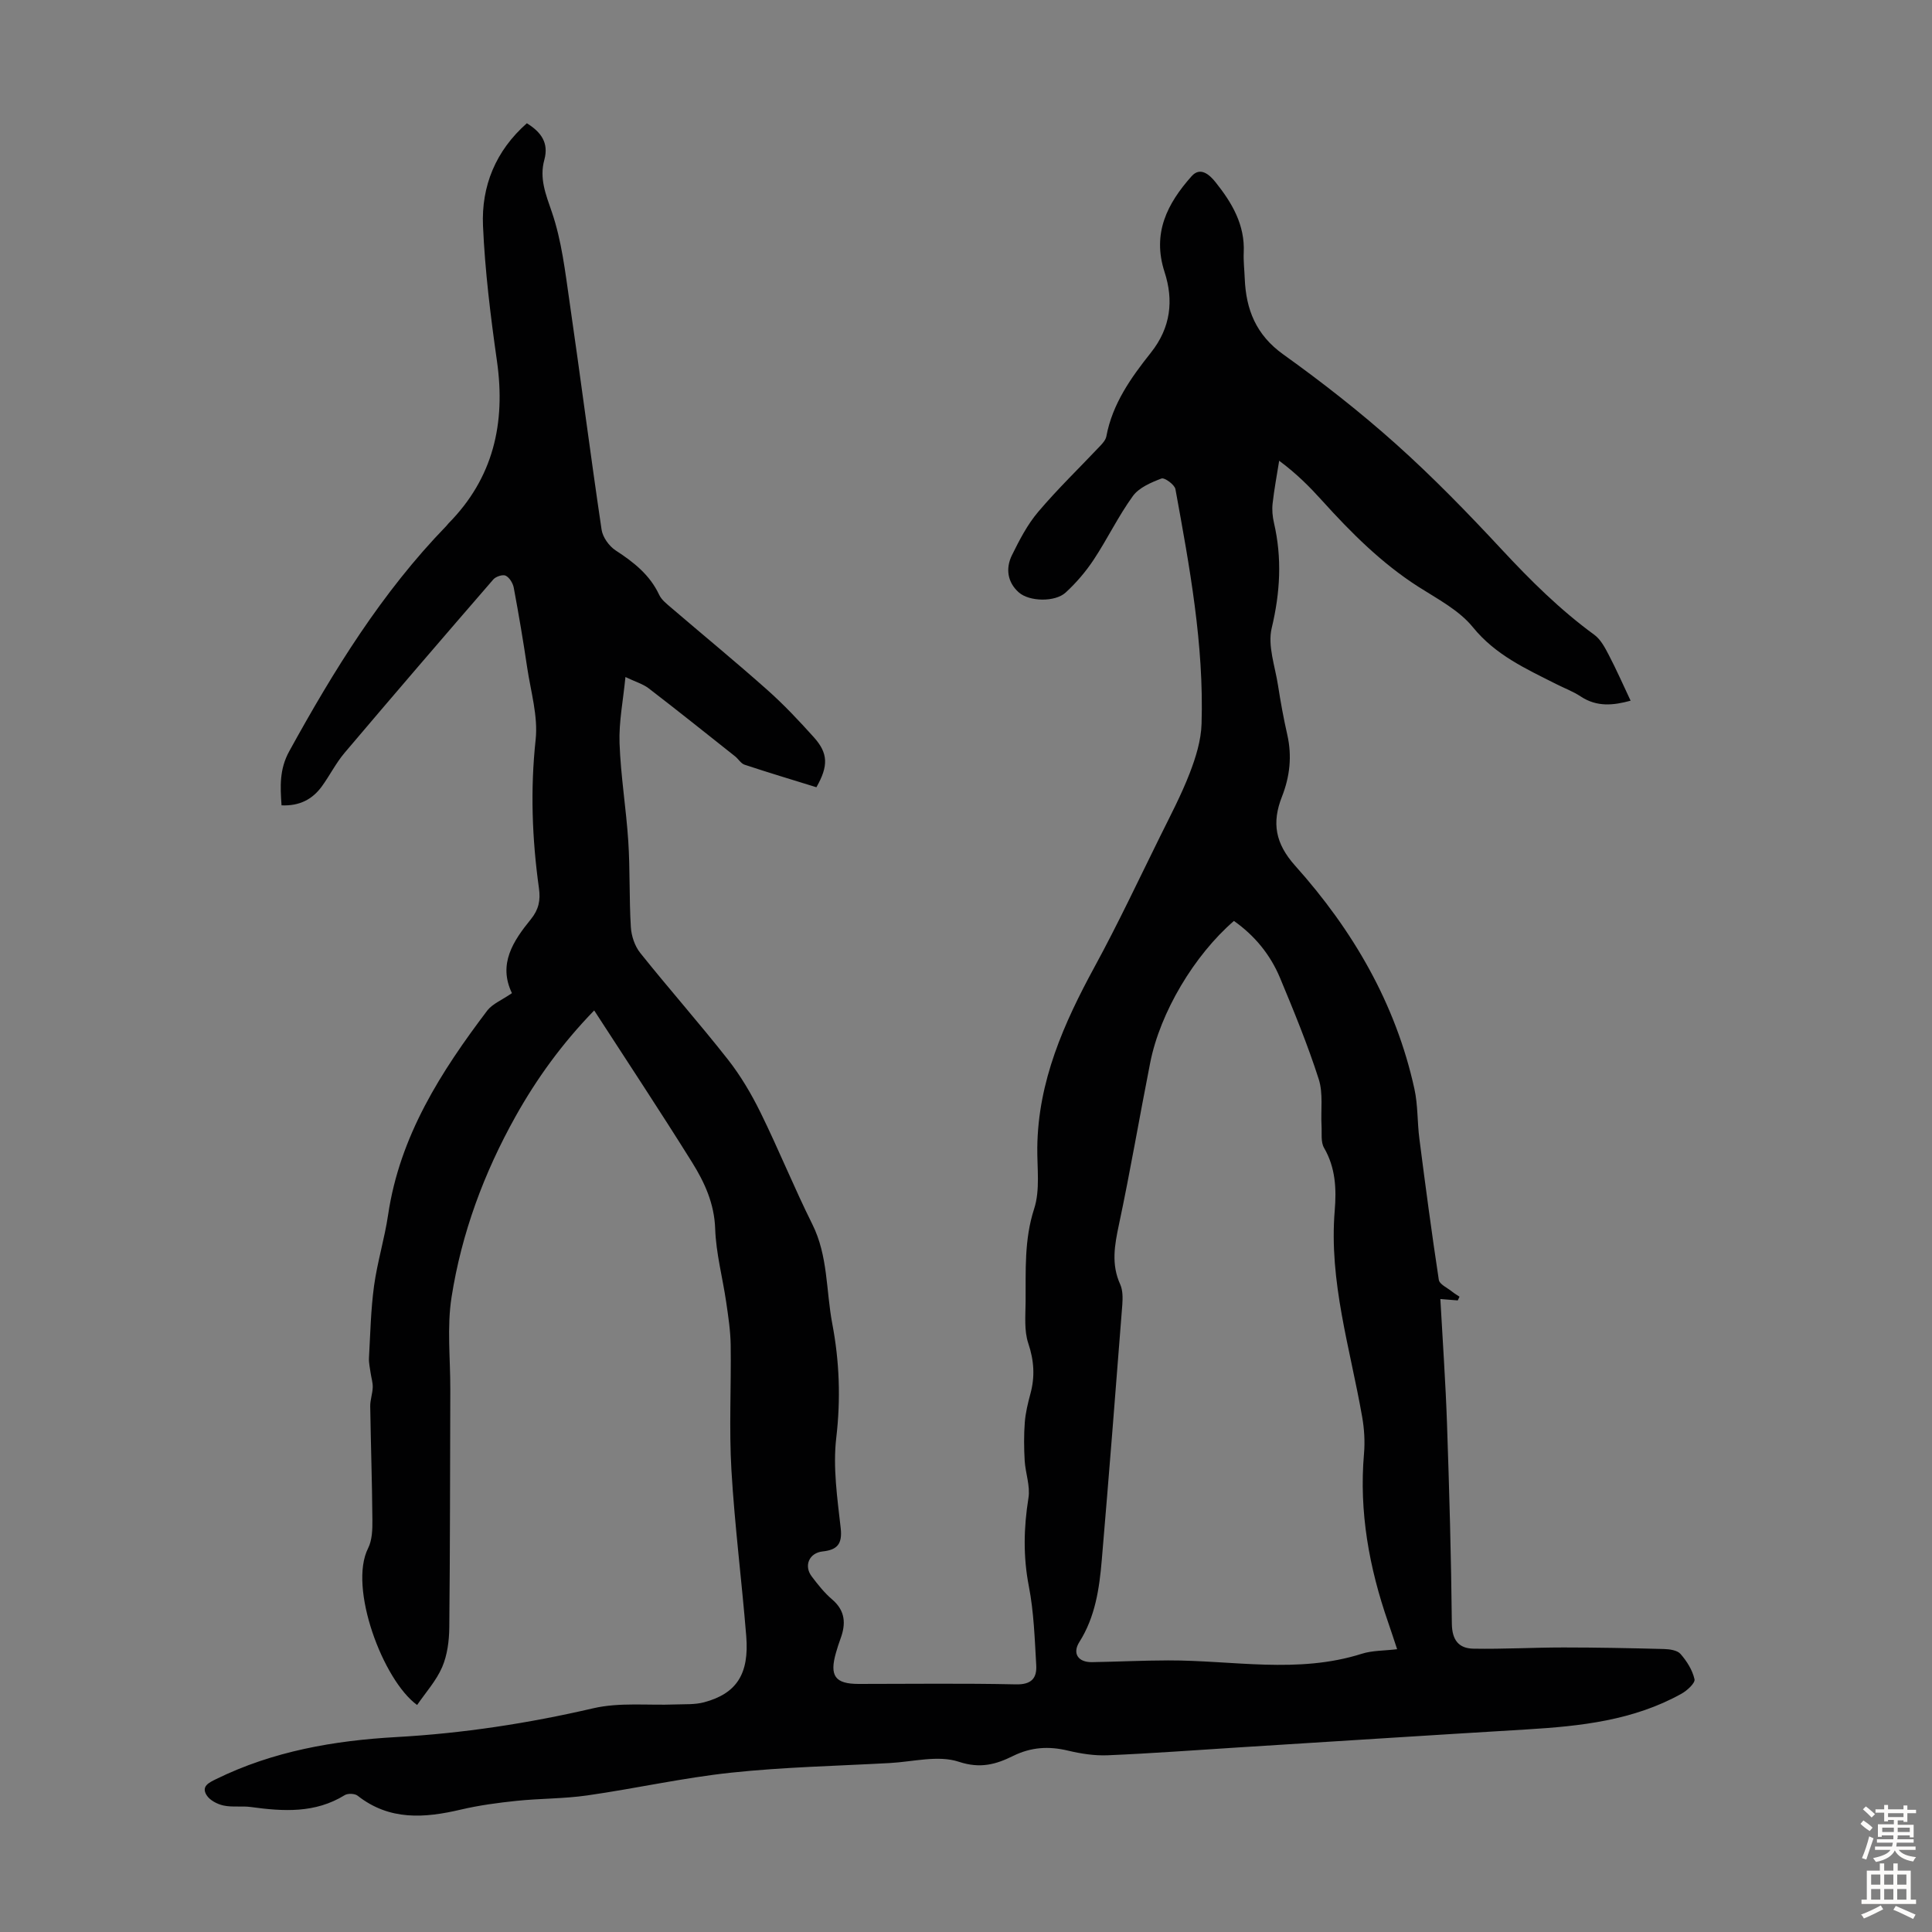<svg enable-background="new 0 0 400 400" viewBox="0 0 400 400" xmlns="http://www.w3.org/2000/svg"><rect x="0" y="0" width="400" height="400" fill="#808080" stroke="none"/><path d="m105.99 205.62c-2.91-6.03.26-10.8 3.92-15.3 1.62-2 2.03-3.92 1.67-6.44-1.42-10.21-1.8-20.41-.68-30.75.52-4.85-1.01-9.94-1.75-14.9-.82-5.53-1.75-11.04-2.78-16.54-.18-.94-.87-2.1-1.67-2.5-.59-.3-2.04.17-2.56.77-10.33 11.92-20.61 23.88-30.81 35.92-1.79 2.12-3.06 4.68-4.7 6.94-1.97 2.7-4.65 4.08-8.34 3.92-.27-3.89-.47-7.45 1.6-11.21 9.2-16.71 19.15-32.86 32.52-46.64.16-.16.28-.35.43-.51 9.31-9.43 11.88-20.77 10.05-33.62-1.32-9.29-2.48-18.64-2.89-28-.36-8.22 2.61-15.53 9.08-21.24 2.95 1.83 4.58 4.05 3.62 7.56-1.06 3.85.29 7.15 1.56 10.84 2.03 5.92 2.75 12.32 3.66 18.57 2.28 15.71 4.3 31.46 6.63 47.16.23 1.58 1.56 3.43 2.93 4.32 3.72 2.42 7.05 5.03 8.99 9.17.49 1.05 1.56 1.88 2.48 2.67 6.63 5.68 13.38 11.22 19.9 17.02 3.42 3.03 6.57 6.39 9.63 9.79 3 3.33 3.06 5.95.55 10.37-4.91-1.52-9.91-3.02-14.86-4.66-.77-.25-1.29-1.19-1.98-1.74-5.95-4.71-11.87-9.46-17.89-14.08-1.19-.91-2.74-1.35-4.81-2.34-.48 4.93-1.38 9.33-1.22 13.7.24 6.78 1.37 13.53 1.81 20.32.38 5.9.17 11.84.53 17.75.11 1.84.81 3.94 1.95 5.36 5.94 7.43 12.25 14.56 18.13 22.04 2.65 3.37 4.88 7.16 6.78 11.02 3.74 7.61 6.93 15.51 10.71 23.1 3.27 6.55 2.83 13.71 4.13 20.58 1.49 7.81 1.77 15.61.83 23.63-.72 6.13.22 12.51.92 18.73.37 3.32-.77 4.49-3.75 4.81-2.77.3-3.94 2.95-2.25 5.18 1.28 1.69 2.63 3.4 4.23 4.76 2.74 2.34 2.87 5.04 1.73 8.12-.35.94-.65 1.9-.93 2.87-1.4 4.84-.2 6.5 4.68 6.5 10.86 0 21.72-.15 32.57.09 3.25.07 4.36-1.31 4.2-4-.32-5.46-.49-10.98-1.53-16.32-1.2-6.17-1.06-12.14-.08-18.28.4-2.46-.62-5.12-.78-7.7-.15-2.63-.18-5.29.02-7.92.15-1.99.64-3.98 1.16-5.92.97-3.55.77-6.88-.43-10.45-.89-2.65-.58-5.74-.56-8.64.05-6.45-.31-12.83 1.77-19.24 1.26-3.89.6-8.43.65-12.67.15-13.72 5.49-25.72 11.9-37.49 4.8-8.82 9.08-17.93 13.53-26.93 2.13-4.31 4.38-8.58 6.11-13.05 1.26-3.26 2.37-6.81 2.47-10.26.51-16.43-2.48-32.52-5.41-48.59-.17-.93-2.26-2.44-2.89-2.2-2.15.82-4.65 1.88-5.92 3.63-3.01 4.15-5.25 8.84-8.08 13.13-1.64 2.49-3.64 4.83-5.84 6.85-2.17 2-7.52 1.91-9.71-.04-2.35-2.09-2.75-4.96-1.41-7.69 1.55-3.14 3.2-6.35 5.45-8.99 4.04-4.77 8.57-9.13 12.87-13.69.52-.55 1.1-1.23 1.23-1.93 1.25-6.74 5.13-12.18 9.2-17.3 4.18-5.25 4.74-10.89 2.85-16.72-2.62-8.07.59-14.2 5.59-19.83 1.81-2.04 3.71-.34 4.98 1.25 3.39 4.25 6.09 8.8 5.82 14.55-.08 1.78.14 3.58.21 5.37.26 6.46 2.35 11.69 7.98 15.72 8.09 5.79 15.96 11.96 23.37 18.59 7.64 6.84 14.83 14.24 21.82 21.76 5.96 6.41 12.12 12.53 19.21 17.7 1.32.97 2.21 2.67 3 4.19 1.59 3.04 2.97 6.19 4.51 9.45-3.48.95-6.94 1.38-10.34-.88-1.57-1.04-3.39-1.71-5.08-2.57-6.25-3.16-12.54-5.98-17.24-11.77-2.86-3.52-7.32-5.84-11.27-8.36-7.63-4.88-13.92-11.18-19.94-17.84-2.54-2.81-5.19-5.51-8.89-8.26-.47 2.95-1.03 5.89-1.36 8.85-.15 1.31-.02 2.71.28 4.01 1.7 7.32 1.29 14.44-.47 21.8-.87 3.64.7 7.89 1.31 11.85.53 3.42 1.15 6.84 1.92 10.22 1 4.42.53 8.67-1.11 12.83-2.11 5.37-1.41 9.65 2.74 14.29 11.93 13.32 20.81 28.51 24.69 46.21.74 3.36.58 6.9 1.03 10.33 1.25 9.74 2.54 19.48 4.02 29.19.14.94 1.78 1.66 2.75 2.45.48.39 1.03.7 1.54 1.05-.12.26-.25.51-.37.77-1.15-.09-2.3-.18-3.6-.29.48 8.75 1.09 17.32 1.38 25.9.47 13.76.86 27.52 1 41.28.03 3.43 1.43 5.16 4.47 5.21 6.22.11 12.45-.25 18.68-.25 6.91 0 13.83.14 20.74.32 1.19.03 2.78.25 3.45 1.02 1.31 1.49 2.48 3.35 2.9 5.24.18.78-1.53 2.35-2.7 3-9.95 5.54-20.93 6.72-32.04 7.39-19.87 1.19-39.73 2.48-59.6 3.72-9.04.57-18.08 1.25-27.13 1.63-2.75.12-5.59-.33-8.28-.97-3.96-.95-7.61-.72-11.31 1.1-3.52 1.74-6.79 2.7-11.27 1.21-4.27-1.41-9.49.01-14.29.27-10.94.6-21.93.83-32.81 1.99-9.99 1.06-19.84 3.29-29.8 4.71-4.85.7-9.81.62-14.69 1.13-3.85.4-7.71.92-11.47 1.8-7.55 1.78-14.8 2.32-21.4-2.87-.58-.46-2.02-.51-2.66-.12-6.14 3.8-12.75 3.38-19.47 2.46-1.86-.25-3.83.09-5.65-.31-1.28-.28-2.82-1.08-3.48-2.13-1.17-1.86.49-2.61 1.99-3.35 11.77-5.77 24.4-7.97 37.31-8.69 13.78-.77 27.3-2.84 40.75-5.96 5.43-1.26 11.3-.57 16.97-.79 2-.08 4.07.06 5.97-.45 6.73-1.8 9.37-5.86 8.73-13.71-.93-11.48-2.4-22.93-3.07-34.42-.5-8.58-.03-17.2-.15-25.81-.04-2.98-.5-5.96-.93-8.92-.74-5.07-2.11-10.1-2.28-15.18-.18-5.22-2.19-9.59-4.77-13.73-6.54-10.49-13.37-20.8-20.28-31.47-6.7 6.91-11.91 14.13-16.28 21.94-6.55 11.71-11.18 24.2-13.25 37.42-.98 6.22-.24 12.72-.26 19.09-.06 16.44-.04 32.89-.21 49.33-.03 2.75-.41 5.7-1.48 8.19-1.22 2.82-3.4 5.23-5.18 7.83-7.06-5.1-14.27-24.31-10.15-32.45.85-1.69.91-3.91.89-5.88-.06-7.83-.33-15.66-.45-23.5-.02-1.31.48-2.63.52-3.95.03-.97-.29-1.94-.43-2.92-.14-1.04-.4-2.09-.35-3.13.28-4.98.38-10 1.05-14.93.68-4.96 2.19-9.81 2.92-14.77 2.42-16.29 10.93-29.58 20.57-42.31 1.11-1.37 3.03-2.13 5.06-3.54zm183.27 135.83c-.74-2.21-1.28-3.9-1.87-5.59-3.92-11.3-6.03-22.84-4.99-34.87.22-2.52.06-5.15-.38-7.65-2.48-14.16-6.9-28.04-5.68-42.7.37-4.47.18-8.88-2.21-12.99-.71-1.22-.43-3.04-.52-4.59-.18-3.22.37-6.66-.58-9.63-2.28-7.11-5.13-14.05-8.01-20.96-2.01-4.82-5.25-8.77-9.55-11.8-8.23 7.12-15.27 18.93-17.33 29.34-2.21 11.17-4.11 22.41-6.48 33.55-.9 4.24-1.62 8.2.26 12.34.56 1.23.54 2.84.44 4.25-1.37 17.62-2.75 35.23-4.25 52.84-.5 5.91-1.35 11.77-4.64 16.97-1.49 2.35-.27 4.22 2.63 4.17 5.25-.09 10.5-.35 15.75-.36 13.38-.04 26.84 2.84 40.11-1.38 2.18-.69 4.6-.61 7.3-.94z" fill="#010102"/><g fill="#fcfbfa"><path d="m385.2 377.6.6-.7c.6.4 1.3.9 1.9 1.5l-.6.7c-.8-.5-1.4-1-1.9-1.5zm.3 7.1c.6-1.4 1.1-2.9 1.5-4.5.3.1.6.3.9.4-.5 1.4-1 2.9-1.5 4.4zm.2-10.1.6-.6c.7.5 1.3 1.1 1.9 1.6l-.7.7c-.6-.6-1.2-1.2-1.8-1.7zm8.4-.8h.8v.9h1.8v.7h-1.8v1.8h-.8v-.3h-1.2v.9h3.3v2.6h-.8v-.4h-2.5c0 .3 0 .6-.1.8h3.4v.7h-3.5c0 .3-.1.6-.1.8h4v.7h-3.5c.7.9 1.9 1.3 3.6 1.5-.2.2-.4.5-.6.9-1.9-.3-3.2-1.1-3.8-2.3-.5 1.1-1.8 2-3.9 2.4-.2-.3-.4-.5-.6-.8 1.9-.4 3.1-.9 3.6-1.7h-3.2v-.7h3.5c.1-.2.1-.5.2-.8h-3.3v-.7h3.4c0-.2 0-.5 0-.8h-2.4v.3h-.8v-2.6h3.3v-.9h-1.2v.3h-.8v-1.8h-1.8v-.7h1.8v-.9h.8v.9h3.2zm-4.4 5.5h2.4c0-.3 0-.6 0-.9h-2.4zm1.2-3.1h3.2v-.8h-3.2zm4.4 2.2h-2.4v.9h2.5v-.9z"/><path d="m389.2 385.8h.9v1.5h1.9v-1.5h.9v1.5h2.7v6h1.1v.9h-11.3v-.9h1.1v-6h2.7zm.2 8.7.5.8c-1.2.6-2.5 1.3-4 1.9-.2-.3-.3-.6-.6-.8 1.6-.6 3-1.3 4.1-1.9zm-2-4.3h1.9v-2.1h-1.9zm0 3.1h1.9v-2.2h-1.9zm2.7-3.1h1.9v-2.1h-1.9zm0 3.1h1.9v-2.2h-1.9zm2.4 1.3c1.4.6 2.7 1.2 4.1 1.8l-.5.9c-1.5-.7-2.8-1.4-4.1-1.9zm2.2-6.5h-1.9v2.1h1.9zm-1.9 5.2h1.9v-2.2h-1.9z"/></g></svg>